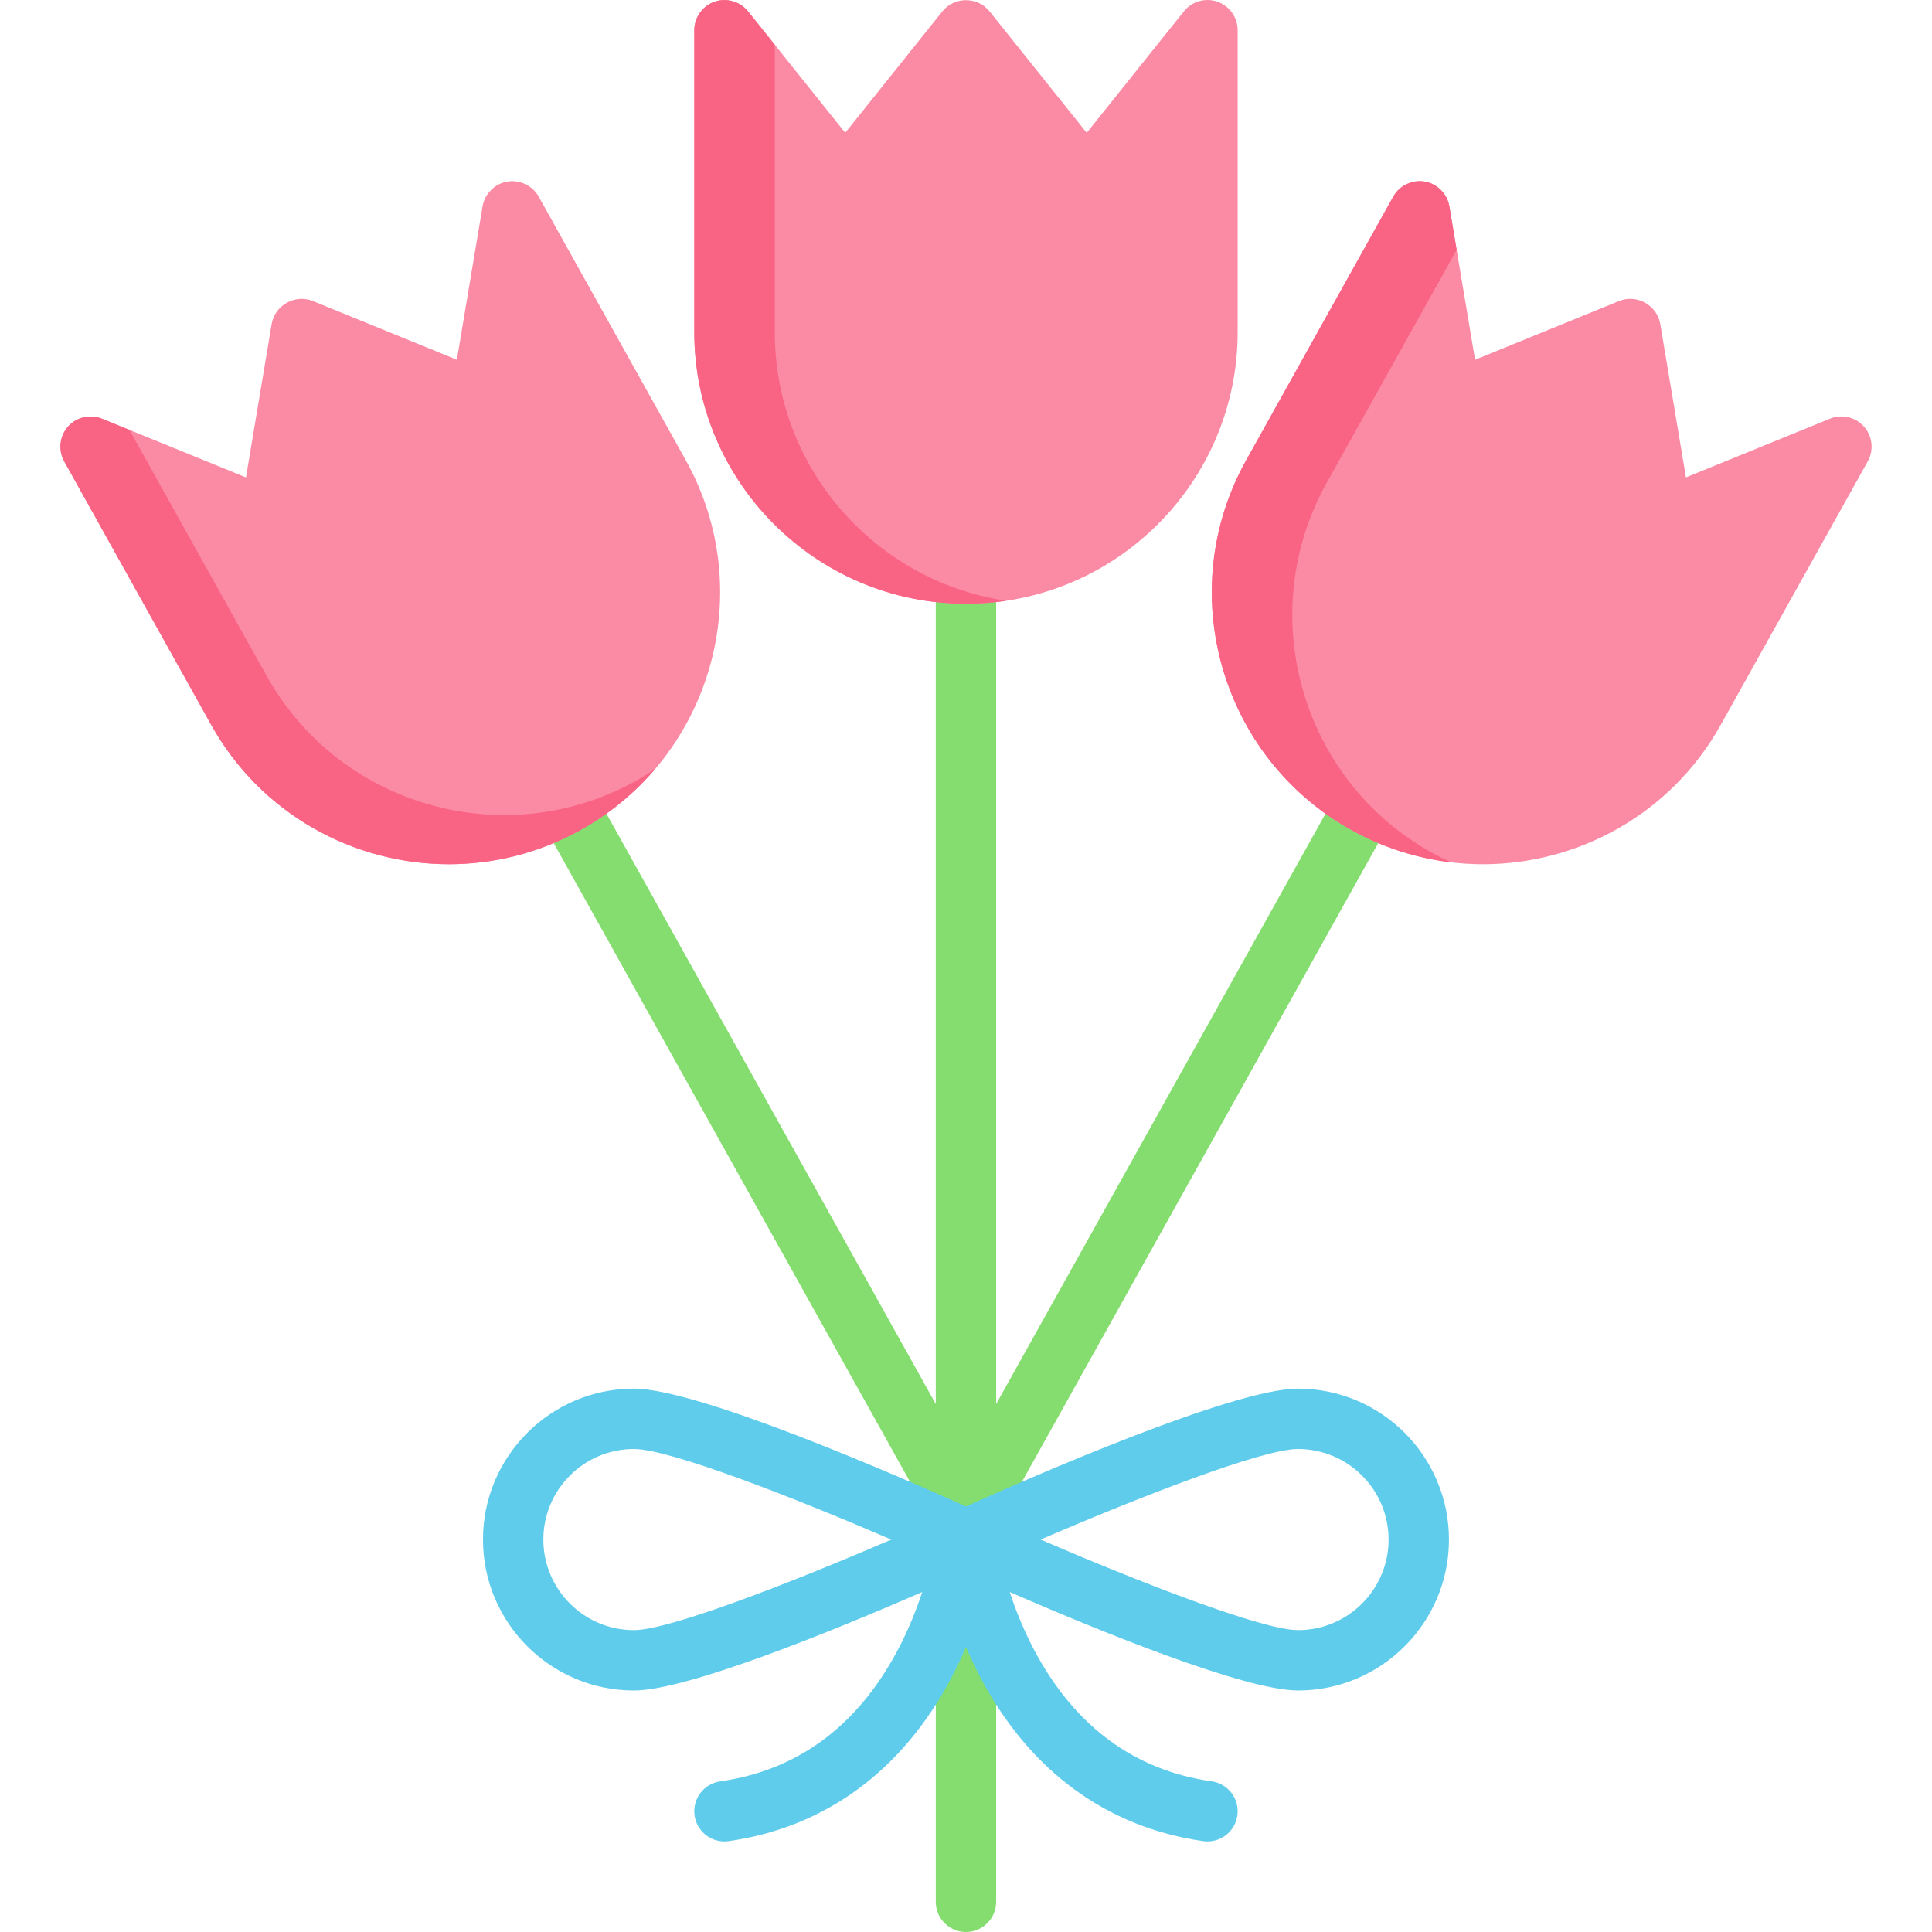 <?xml version="1.0" encoding="iso-8859-1"?>
<!-- Generator: Adobe Illustrator 19.0.0, SVG Export Plug-In . SVG Version: 6.00 Build 0)  -->
<svg version="1.1" id="Capa_1" xmlns="http://www.w3.org/2000/svg" xmlns:xlink="http://www.w3.org/1999/xlink" x="0px" y="0px"
	 viewBox="0 0 512.003 512.003" style="enable-background:new 0 0 512.003 512.003;" xml:space="preserve">
<path style="fill:#84DD6E;" d="M365.843,205.951c-3.856-2.152-8.731-0.771-10.884,3.089l-90.966,163.052v-220.09
	c0-4.418-3.582-8-8-8s-8,3.582-8,8v220.09L157.027,209.04c-2.154-3.859-7.026-5.24-10.884-3.089
	c-3.858,2.153-5.241,7.025-3.089,10.884l101.338,181.644c0.851,1.524,2.132,2.648,3.601,3.334v102.19c0,4.418,3.582,8,8,8
	c4.418,0,8-3.582,8-8v-102.19c1.469-0.686,2.75-1.81,3.601-3.334l101.338-181.644C371.084,212.976,369.702,208.103,365.843,205.951z
	"/>
<path style="fill:#FB8BA4;" d="M322.642,0.453c-3.206-1.127-6.773-0.102-8.895,2.551l-25.753,32.191L262.241,3.004
	c-3.152-3.94-9.342-3.94-12.494,0l-25.753,32.191L198.241,3.004c-2.163-2.703-5.935-3.712-9.16-2.453
	c-3.035,1.186-5.087,4.193-5.087,7.451v80c0,39.701,32.299,72,72,72s72-32.299,72-72v-80C327.994,4.605,325.848,1.577,322.642,0.453
	z"/>
<path style="fill:#F96485;" d="M205.327,88.002v-76.14l-7.086-8.858c-2.163-2.703-5.935-3.712-9.16-2.453
	c-3.035,1.186-5.087,4.193-5.087,7.451v80c0,39.701,32.299,72,72,72c3.624,0,7.185-0.276,10.667-0.795
	C232,154.037,205.327,124.079,205.327,88.002z"/>
<path style="fill:#FB8BA4;" d="M181.737,121.968l-38.976-69.863c-1.649-2.954-5.161-4.59-8.484-3.96
	c-3.231,0.613-5.85,3.293-6.393,6.537l-6.806,40.659L82.905,79.775c-4.678-1.907-10.078,1.117-10.911,6.088l-6.806,40.659
	l-38.174-15.565c-3.063-1.25-6.673-0.439-8.91,1.995c-2.309,2.514-2.761,6.328-1.097,9.31l38.976,69.863
	c13.165,23.597,37.722,36.908,62.999,36.908c11.861,0,23.884-2.933,34.957-9.11C188.609,200.58,201.08,156.638,181.737,121.968z"/>
<path style="fill:#F96485;" d="M168.606,206.892c-11.073,6.178-23.096,9.11-34.957,9.11c-25.276,0-49.834-13.312-62.999-36.908
	l-36.358-65.17l-7.278-2.968c-3.063-1.25-6.673-0.439-8.91,1.995c-2.309,2.514-2.761,6.328-1.097,9.31l38.976,69.863
	c13.165,23.597,37.722,36.908,62.999,36.908c11.861,0,23.884-2.933,34.957-9.11c7.683-4.286,14.27-9.785,19.668-16.119
	C171.99,204.887,170.334,205.928,168.606,206.892z"/>
<path style="fill:#FB8BA4;" d="M493.984,113.062c-2.251-2.543-5.865-3.386-9.011-2.105l-38.174,15.565l-6.806-40.659
	c-0.832-4.972-6.232-7.995-10.911-6.088l-38.173,15.566l-6.806-40.659c-0.538-3.213-3.059-5.842-6.248-6.509
	c-3.385-0.709-6.944,0.912-8.629,3.932l-38.977,69.863c-19.342,34.67-6.872,78.612,27.798,97.955
	c11.076,6.179,23.093,9.11,34.957,9.11c25.274,0,49.835-13.313,62.999-36.908l38.976-69.863
	C496.635,119.295,496.236,115.607,493.984,113.062z"/>
<path style="fill:#F96485;" d="M379.382,225.923c-34.67-19.343-47.141-63.285-27.798-97.955l34.451-61.751l-1.931-11.535
	c-0.538-3.213-3.059-5.842-6.248-6.51c-3.385-0.708-6.944,0.912-8.629,3.932l-38.977,69.863
	c-19.342,34.67-6.872,78.612,27.798,97.955c8.445,4.711,17.437,7.529,26.491,8.604C382.801,227.732,381.079,226.87,379.382,225.923z
	"/>
<path style="fill:#5FCCEB;" d="M343.994,368.002c-17.146,0-70.785,23.48-88,31.22c-17.215-7.74-70.854-31.22-88-31.22
	c-22.056,0-40,17.944-40,40s17.944,40,40,40c14.227,0,53.579-16.166,76.402-26.093c-1.559,4.756-3.723,10.226-6.696,15.769
	c-10.68,19.915-26.438,31.49-46.838,34.404c-4.373,0.625-7.413,4.677-6.788,9.051c0.57,3.99,3.993,6.87,7.91,6.87
	c0.376,0,0.758-0.026,1.142-0.082c25.535-3.648,45.916-18.578,58.938-43.176c1.48-2.795,2.783-5.563,3.93-8.248
	c1.147,2.685,2.45,5.453,3.93,8.248c13.022,24.598,33.403,39.528,58.938,43.176c0.385,0.055,0.765,0.082,1.142,0.082
	c3.917,0,7.34-2.879,7.91-6.87c0.625-4.374-2.415-8.426-6.788-9.051c-20.399-2.915-36.158-14.49-46.838-34.404
	c-2.973-5.543-5.137-11.013-6.696-15.77c22.823,9.927,62.176,26.093,76.402,26.093c22.056,0,40-17.944,40-40
	S366.049,368.002,343.994,368.002z M167.994,432.002c-13.233,0-24-10.766-24-24s10.767-24,24-24c9.457,0,42.08,12.739,68.219,24
	C210.076,419.264,177.455,432.002,167.994,432.002z M343.994,432.002c-9.457,0-42.08-12.739-68.219-24
	c26.137-11.261,58.758-24,68.219-24c13.233,0,24,10.766,24,24S357.227,432.002,343.994,432.002z"/>
<g>
</g>
<g>
</g>
<g>
</g>
<g>
</g>
<g>
</g>
<g>
</g>
<g>
</g>
<g>
</g>
<g>
</g>
<g>
</g>
<g>
</g>
<g>
</g>
<g>
</g>
<g>
</g>
<g>
</g>
</svg>
